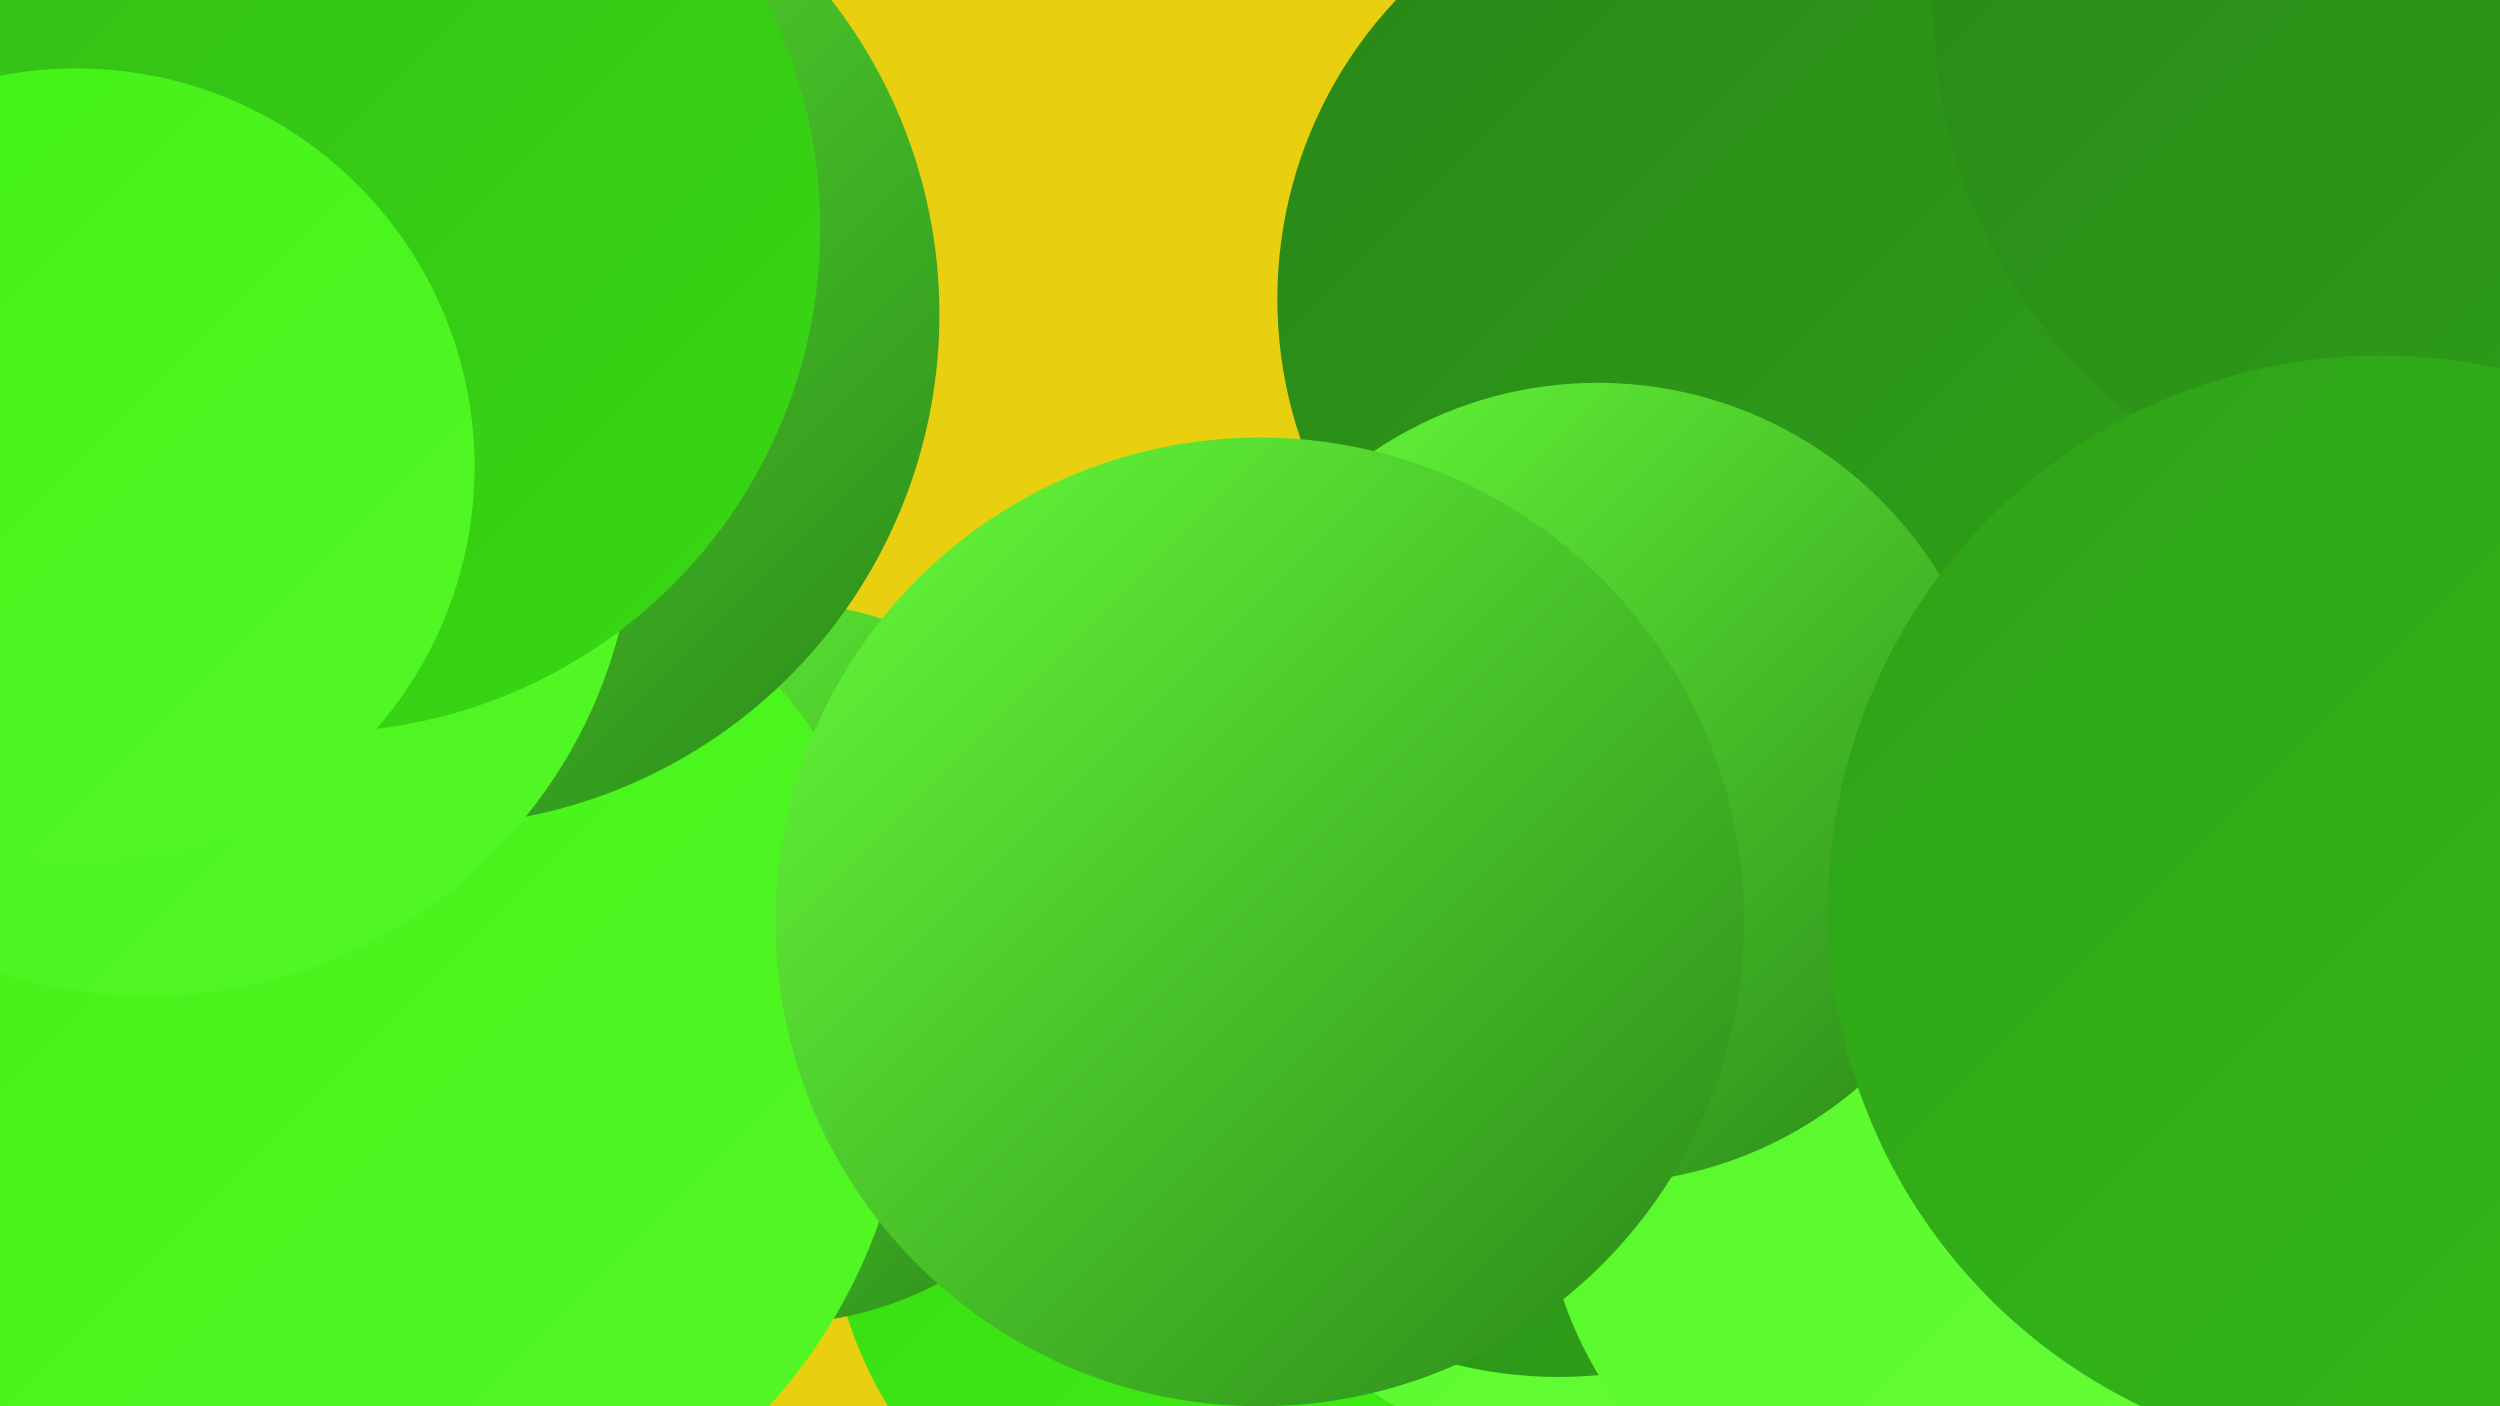 <?xml version="1.0" encoding="UTF-8"?><svg width="1280" height="720" xmlns="http://www.w3.org/2000/svg"><defs><linearGradient id="grad0" x1="0%" y1="0%" x2="100%" y2="100%"><stop offset="0%" style="stop-color:#298618;stop-opacity:1" /><stop offset="100%" style="stop-color:#2ea118;stop-opacity:1" /></linearGradient><linearGradient id="grad1" x1="0%" y1="0%" x2="100%" y2="100%"><stop offset="0%" style="stop-color:#2ea118;stop-opacity:1" /><stop offset="100%" style="stop-color:#33bc16;stop-opacity:1" /></linearGradient><linearGradient id="grad2" x1="0%" y1="0%" x2="100%" y2="100%"><stop offset="0%" style="stop-color:#33bc16;stop-opacity:1" /><stop offset="100%" style="stop-color:#38d913;stop-opacity:1" /></linearGradient><linearGradient id="grad3" x1="0%" y1="0%" x2="100%" y2="100%"><stop offset="0%" style="stop-color:#38d913;stop-opacity:1" /><stop offset="100%" style="stop-color:#41f114;stop-opacity:1" /></linearGradient><linearGradient id="grad4" x1="0%" y1="0%" x2="100%" y2="100%"><stop offset="0%" style="stop-color:#41f114;stop-opacity:1" /><stop offset="100%" style="stop-color:#54f827;stop-opacity:1" /></linearGradient><linearGradient id="grad5" x1="0%" y1="0%" x2="100%" y2="100%"><stop offset="0%" style="stop-color:#54f827;stop-opacity:1" /><stop offset="100%" style="stop-color:#67fd3a;stop-opacity:1" /></linearGradient><linearGradient id="grad6" x1="0%" y1="0%" x2="100%" y2="100%"><stop offset="0%" style="stop-color:#67fd3a;stop-opacity:1" /><stop offset="100%" style="stop-color:#298618;stop-opacity:1" /></linearGradient></defs><rect width="1280" height="720" fill="#e8d011" /><circle cx="633" cy="611" r="209" fill="url(#grad3)" /><circle cx="1053" cy="428" r="225" fill="url(#grad2)" /><circle cx="59" cy="653" r="279" fill="url(#grad1)" /><circle cx="395" cy="493" r="185" fill="url(#grad6)" /><circle cx="188" cy="533" r="278" fill="url(#grad4)" /><circle cx="841" cy="508" r="247" fill="url(#grad5)" /><circle cx="798" cy="482" r="223" fill="url(#grad0)" /><circle cx="12" cy="26" r="273" fill="url(#grad5)" /><circle cx="219" cy="161" r="262" fill="url(#grad6)" /><circle cx="1261" cy="29" r="221" fill="url(#grad2)" /><circle cx="76" cy="261" r="249" fill="url(#grad4)" /><circle cx="972" cy="44" r="212" fill="url(#grad2)" /><circle cx="162" cy="117" r="258" fill="url(#grad2)" /><circle cx="877" cy="153" r="223" fill="url(#grad0)" /><circle cx="987" cy="602" r="197" fill="url(#grad5)" /><circle cx="818" cy="401" r="205" fill="url(#grad6)" /><circle cx="645" cy="472" r="248" fill="url(#grad6)" /><circle cx="1255" cy="4" r="265" fill="url(#grad0)" /><circle cx="39" cy="239" r="204" fill="url(#grad4)" /><circle cx="1219" cy="465" r="283" fill="url(#grad1)" /></svg>